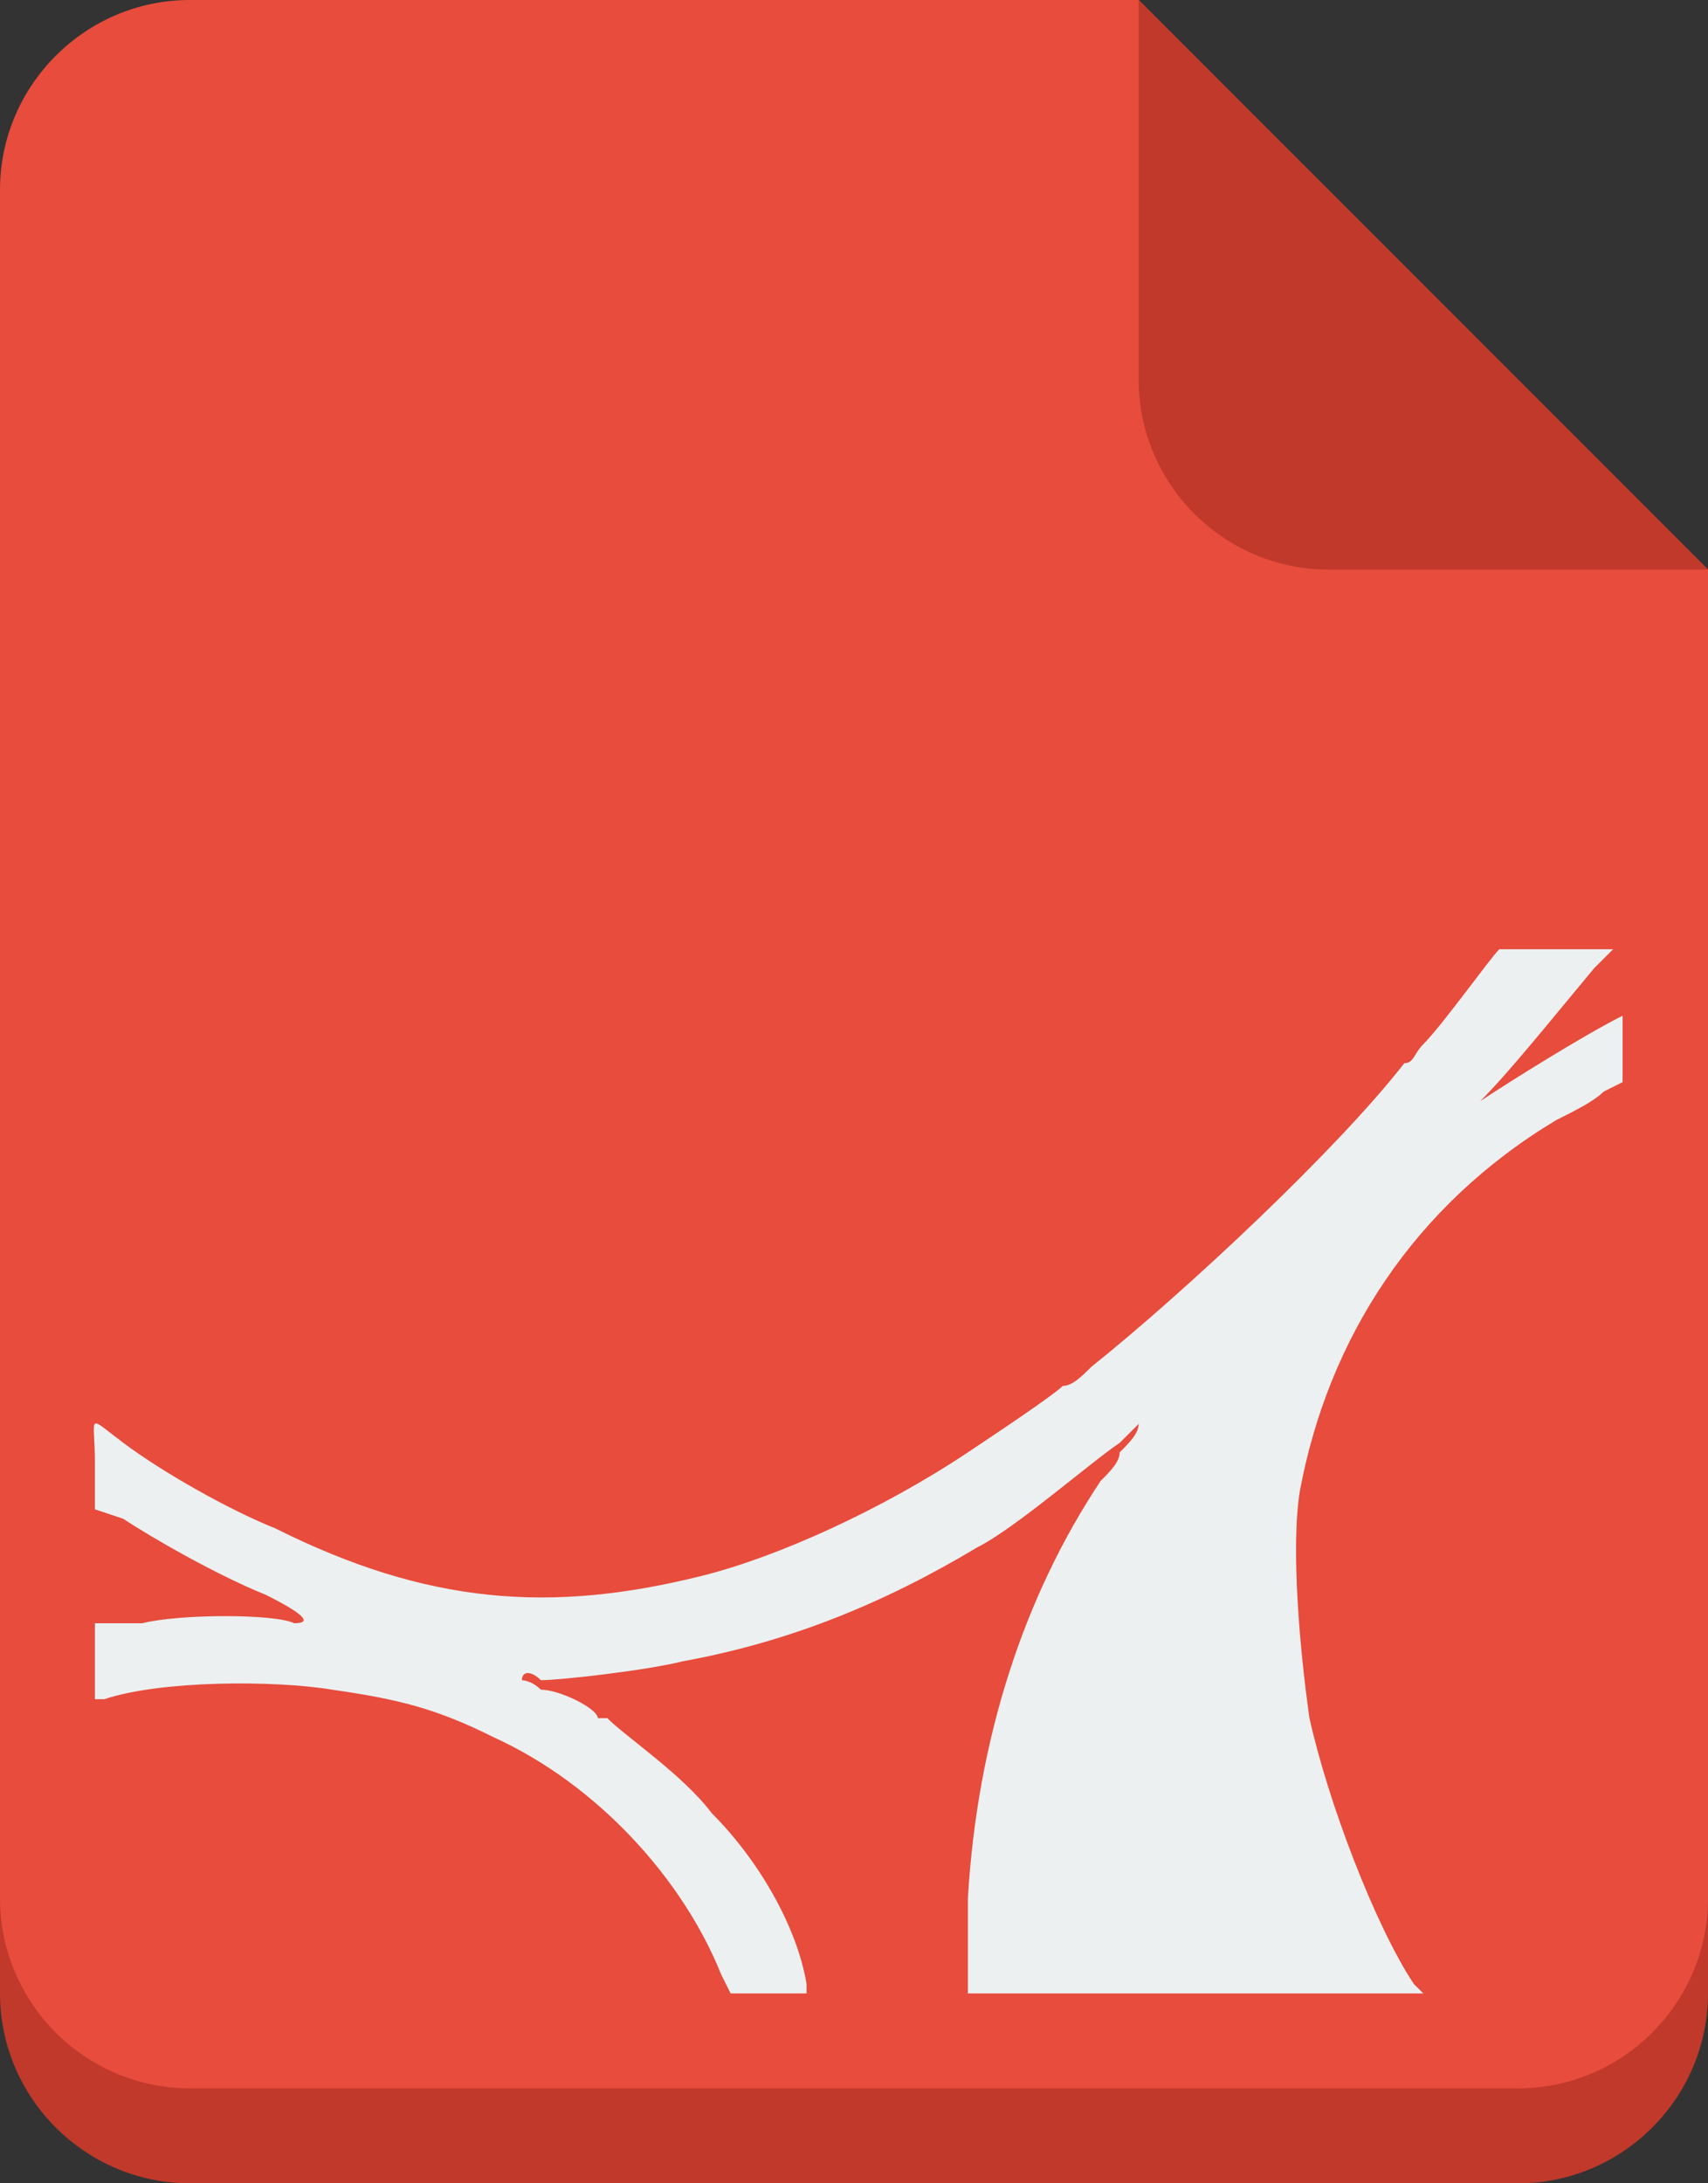 <?xml version="1.0" encoding="utf-8"?>
<!-- Generator: Adobe Illustrator 23.0.1, SVG Export Plug-In . SVG Version: 6.00 Build 0)  -->
<svg version="1.1"
	 id="Layer_1" xmlns:cc="http://creativecommons.org/ns#" xmlns:dc="http://purl.org/dc/elements/1.1/" xmlns:rdf="http://www.w3.org/1999/02/22-rdf-syntax-ns#"
	 xmlns="http://www.w3.org/2000/svg" xmlns:xlink="http://www.w3.org/1999/xlink" x="0px" y="0px" viewBox="0 0 18 23"
	 style="enable-background:new 0 0 18 23;" xml:space="preserve">
<rect x="0" y="0" width="18" height="23" fill="#333333" stroke="none"/>
<style type="text/css">
	.st0{fill:#C0392B;}
	.st1{fill:#E74C3C;}
	.st2{fill:#ECF0F1;}
</style>
<g transform="translate(0 -1028.4)">
	<g>
		<path class="st0" d="M2,1029.4c-1.1,0-2,0.9-2,2v8v4v6c0,1.1,0.9,2,2,2h14c1.1,0,2-0.9,2-2v-6v-4v-4l-6-6H2z"/>
		<path class="st1" d="M2,1028.4c-1.1,0-2,0.9-2,2v8v4v6c0,1.1,0.9,2,2,2h14c1.1,0,2-0.9,2-2v-6v-4v-4l-6-6H2z"/>
		<path class="st0" d="M18,1034.4l-6-6v4c0,1.1,0.9,2,2,2H18z"/>
	</g>
	<path class="st2" d="M16.1,1038.4h-0.3c-0.1,0.1-0.6,0.8-0.8,1c-0.1,0.1-0.1,0.2-0.2,0.2c-0.7,0.9-2.3,2.4-3.3,3.2
		c-0.1,0.1-0.2,0.2-0.3,0.2c-0.1,0.1-0.7,0.5-1,0.7c-0.9,0.6-2,1.1-2.8,1.3c-1.6,0.4-2.9,0.3-4.5-0.5c-0.5-0.2-1.2-0.6-1.6-0.9
		c-0.4-0.3-0.3-0.3-0.3,0.2v0.5l0.3,0.1c0.3,0.2,1,0.6,1.5,0.8c0.4,0.2,0.5,0.3,0.3,0.3c-0.2-0.1-1.2-0.1-1.6,0H1c0,0,0,0.2,0,0.4
		v0.4h0.1c0.6-0.2,1.8-0.2,2.4-0.1c0.7,0.1,1.1,0.2,1.7,0.5c1.1,0.5,2,1.5,2.4,2.5l0.1,0.2h0.4h0.4l0-0.1c-0.1-0.6-0.5-1.3-1-1.8
		c-0.3-0.4-0.9-0.8-1.1-1H6.3c0-0.1-0.4-0.3-0.6-0.3c-0.1-0.1-0.2-0.1-0.2-0.1c0-0.1,0.1-0.1,0.2,0c0.2,0,1.1-0.1,1.5-0.2
		c1.1-0.2,2.1-0.6,3.1-1.2c0.4-0.2,1.2-0.9,1.5-1.1c0.3-0.3,0.3-0.3,0.2-0.2c0,0.1-0.1,0.2-0.2,0.3c0,0.1-0.1,0.2-0.2,0.3
		c-0.8,1.2-1.3,2.7-1.4,4.4c0,0.3,0,0.6,0,0.7v0.3h2.3H15l-0.1-0.1c-0.4-0.6-0.9-1.9-1.1-2.8c-0.1-0.7-0.2-1.8-0.1-2.4
		c0.3-1.6,1.2-3,2.7-3.9c0.2-0.1,0.4-0.2,0.5-0.3l0.2-0.1v-0.3c0-0.2,0-0.4,0-0.4c-0.4,0.2-1.2,0.7-1.5,0.9c-0.2,0.2-0.2,0.2,0,0
		c0.3-0.3,0.7-0.8,1.2-1.4l0.2-0.2h-0.5C16.4,1038.4,16.1,1038.4,16.1,1038.4z"/>
</g>
</svg>

